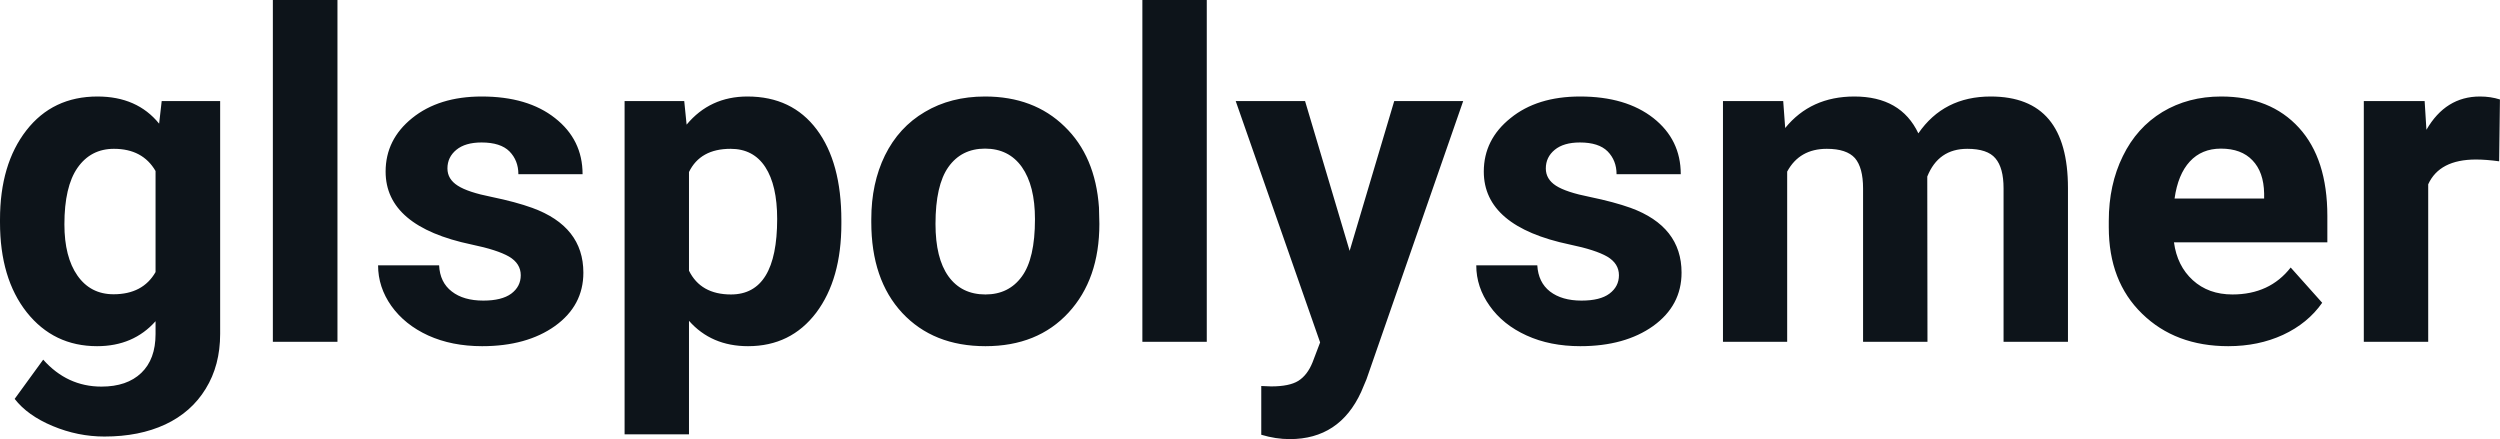 <svg fill="#0d141a" viewBox="0 0 126.163 22.158" height="100%" width="100%" xmlns="http://www.w3.org/2000/svg"><path preserveAspectRatio="none" d="M0 11.22L0 11.08Q0 8.29 1.33 6.58Q2.66 4.87 4.92 4.87L4.92 4.87Q6.92 4.87 8.03 6.24L8.03 6.24L8.16 5.10L11.11 5.10L11.11 16.85Q11.11 18.44 10.38 19.62Q9.66 20.80 8.34 21.42Q7.03 22.03 5.27 22.03L5.27 22.03Q3.93 22.03 2.66 21.50Q1.39 20.97 0.74 20.13L0.74 20.13L2.18 18.15Q3.39 19.51 5.12 19.51L5.12 19.51Q6.41 19.51 7.13 18.82Q7.85 18.13 7.85 16.86L7.85 16.86L7.85 16.21Q6.73 17.47 4.90 17.47L4.90 17.47Q2.71 17.47 1.35 15.76Q0 14.05 0 11.22L0 11.22ZM3.25 11.32L3.25 11.32Q3.25 12.97 3.91 13.91Q4.57 14.85 5.73 14.85L5.73 14.85Q7.21 14.85 7.85 13.73L7.85 13.73L7.85 8.63Q7.20 7.51 5.75 7.51L5.75 7.51Q4.58 7.51 3.91 8.47Q3.25 9.42 3.25 11.32ZM17.03 0L17.03 17.25L13.77 17.25L13.77 0L17.03 0ZM26.28 13.89L26.28 13.89Q26.28 13.30 25.69 12.95Q25.10 12.61 23.80 12.34L23.80 12.34Q19.46 11.43 19.46 8.66L19.46 8.66Q19.46 7.04 20.80 5.96Q22.15 4.87 24.31 4.87L24.31 4.87Q26.63 4.87 28.01 5.96Q29.40 7.05 29.40 8.79L29.40 8.79L26.16 8.79Q26.16 8.10 25.71 7.64Q25.26 7.19 24.30 7.19L24.30 7.19Q23.48 7.19 23.03 7.56Q22.58 7.93 22.58 8.50L22.58 8.50Q22.58 9.04 23.10 9.37Q23.61 9.70 24.82 9.94Q26.03 10.19 26.86 10.49L26.86 10.49Q29.44 11.43 29.44 13.76L29.44 13.76Q29.44 15.42 28.01 16.45Q26.58 17.47 24.33 17.47L24.33 17.47Q22.80 17.47 21.61 16.93Q20.43 16.39 19.75 15.44Q19.08 14.49 19.08 13.39L19.08 13.39L22.16 13.39Q22.20 14.25 22.80 14.71Q23.39 15.17 24.39 15.17L24.39 15.17Q25.32 15.17 25.80 14.82Q26.28 14.46 26.28 13.89ZM42.46 11.12L42.46 11.29Q42.46 14.09 41.19 15.78Q39.91 17.47 37.75 17.47L37.75 17.47Q35.90 17.47 34.77 16.19L34.77 16.19L34.77 21.92L31.52 21.92L31.52 5.10L34.53 5.10L34.65 6.29Q35.83 4.87 37.72 4.87L37.72 4.87Q39.97 4.87 41.22 6.54Q42.46 8.20 42.46 11.12L42.46 11.12ZM39.22 11.05L39.22 11.05Q39.22 9.35 38.62 8.43Q38.02 7.51 36.87 7.51L36.87 7.51Q35.34 7.51 34.77 8.68L34.77 8.68L34.77 13.66Q35.36 14.86 36.89 14.86L36.89 14.86Q39.22 14.86 39.22 11.05ZM43.97 11.21L43.97 11.06Q43.97 9.25 44.66 7.84Q45.36 6.42 46.67 5.65Q47.98 4.87 49.71 4.87L49.71 4.87Q52.17 4.87 53.72 6.38Q55.28 7.88 55.46 10.47L55.46 10.47L55.48 11.30Q55.48 14.09 53.92 15.78Q52.36 17.47 49.73 17.47Q47.10 17.47 45.53 15.79Q43.97 14.11 43.97 11.21L43.97 11.21ZM47.21 11.30L47.21 11.30Q47.21 13.03 47.86 13.94Q48.52 14.86 49.73 14.86L49.73 14.86Q50.91 14.86 51.57 13.95Q52.23 13.05 52.23 11.06L52.23 11.06Q52.23 9.37 51.57 8.43Q50.91 7.50 49.71 7.50L49.71 7.50Q48.52 7.50 47.86 8.43Q47.21 9.35 47.21 11.30ZM60.90 0L60.90 17.25L57.65 17.25L57.65 0L60.90 0ZM65.86 5.10L68.11 12.66L70.36 5.10L73.84 5.10L68.96 19.14L68.69 19.78Q67.60 22.16 65.09 22.16L65.09 22.16Q64.38 22.16 63.65 21.94L63.65 21.94L63.65 19.48L64.15 19.50Q65.07 19.50 65.52 19.22Q65.98 18.93 66.24 18.28L66.24 18.28L66.62 17.28L62.36 5.10L65.86 5.10ZM81.70 13.89L81.70 13.89Q81.70 13.30 81.11 12.95Q80.52 12.61 79.22 12.34L79.22 12.34Q74.88 11.43 74.88 8.66L74.88 8.66Q74.88 7.04 76.23 5.96Q77.57 4.87 79.74 4.87L79.74 4.87Q82.05 4.87 83.44 5.96Q84.82 7.05 84.82 8.79L84.82 8.79L81.58 8.79Q81.58 8.10 81.13 7.64Q80.68 7.19 79.73 7.19L79.73 7.19Q78.91 7.19 78.46 7.56Q78.01 7.93 78.01 8.50L78.01 8.50Q78.01 9.04 78.52 9.37Q79.03 9.70 80.24 9.94Q81.45 10.19 82.29 10.49L82.29 10.49Q84.86 11.43 84.86 13.76L84.86 13.76Q84.86 15.42 83.43 16.45Q82.00 17.47 79.75 17.47L79.75 17.47Q78.22 17.47 77.04 16.93Q75.85 16.39 75.18 15.44Q74.50 14.49 74.50 13.39L74.50 13.39L77.58 13.39Q77.63 14.25 78.22 14.71Q78.82 15.17 79.81 15.17L79.81 15.17Q80.75 15.17 81.22 14.82Q81.70 14.46 81.70 13.89ZM86.95 5.10L89.99 5.10L90.09 6.46Q91.38 4.87 93.58 4.87L93.58 4.87Q95.93 4.87 96.81 6.73L96.81 6.73Q98.09 4.87 100.46 4.87L100.46 4.87Q102.43 4.87 103.40 6.03Q104.36 7.18 104.36 9.49L104.36 9.49L104.36 17.25L101.11 17.25L101.11 9.50Q101.11 8.47 100.70 7.99Q100.30 7.51 99.28 7.51L99.28 7.51Q97.82 7.51 97.26 8.91L97.26 8.91L97.27 17.25L94.02 17.25L94.02 9.51Q94.02 8.46 93.61 7.98Q93.19 7.51 92.19 7.51L92.19 7.51Q90.81 7.51 90.19 8.66L90.19 8.66L90.19 17.25L86.95 17.25L86.95 5.10ZM112.45 17.47L112.45 17.47Q109.78 17.47 108.10 15.83Q106.42 14.20 106.42 11.47L106.42 11.47L106.42 11.15Q106.42 9.32 107.13 7.88Q107.83 6.44 109.13 5.65Q110.43 4.87 112.09 4.87L112.09 4.87Q114.58 4.87 116.02 6.45Q117.45 8.02 117.45 10.90L117.45 10.90L117.45 12.23L109.71 12.23Q109.87 13.42 110.66 14.14Q111.45 14.86 112.66 14.86L112.66 14.86Q114.54 14.86 115.60 13.50L115.60 13.50L117.19 15.28Q116.46 16.32 115.21 16.90Q113.97 17.47 112.45 17.47ZM112.08 7.50L112.08 7.50Q111.11 7.50 110.51 8.15Q109.91 8.80 109.74 10.02L109.74 10.02L114.26 10.02L114.26 9.76Q114.24 8.68 113.67 8.09Q113.11 7.50 112.08 7.50ZM126.16 5.02L126.12 8.14Q125.46 8.05 124.95 8.05L124.95 8.05Q123.11 8.05 122.54 9.30L122.54 9.30L122.54 17.25L119.29 17.25L119.29 5.10L122.36 5.10L122.45 6.55Q123.42 4.87 125.15 4.87L125.15 4.87Q125.69 4.87 126.16 5.02L126.16 5.02Z"></path></svg>